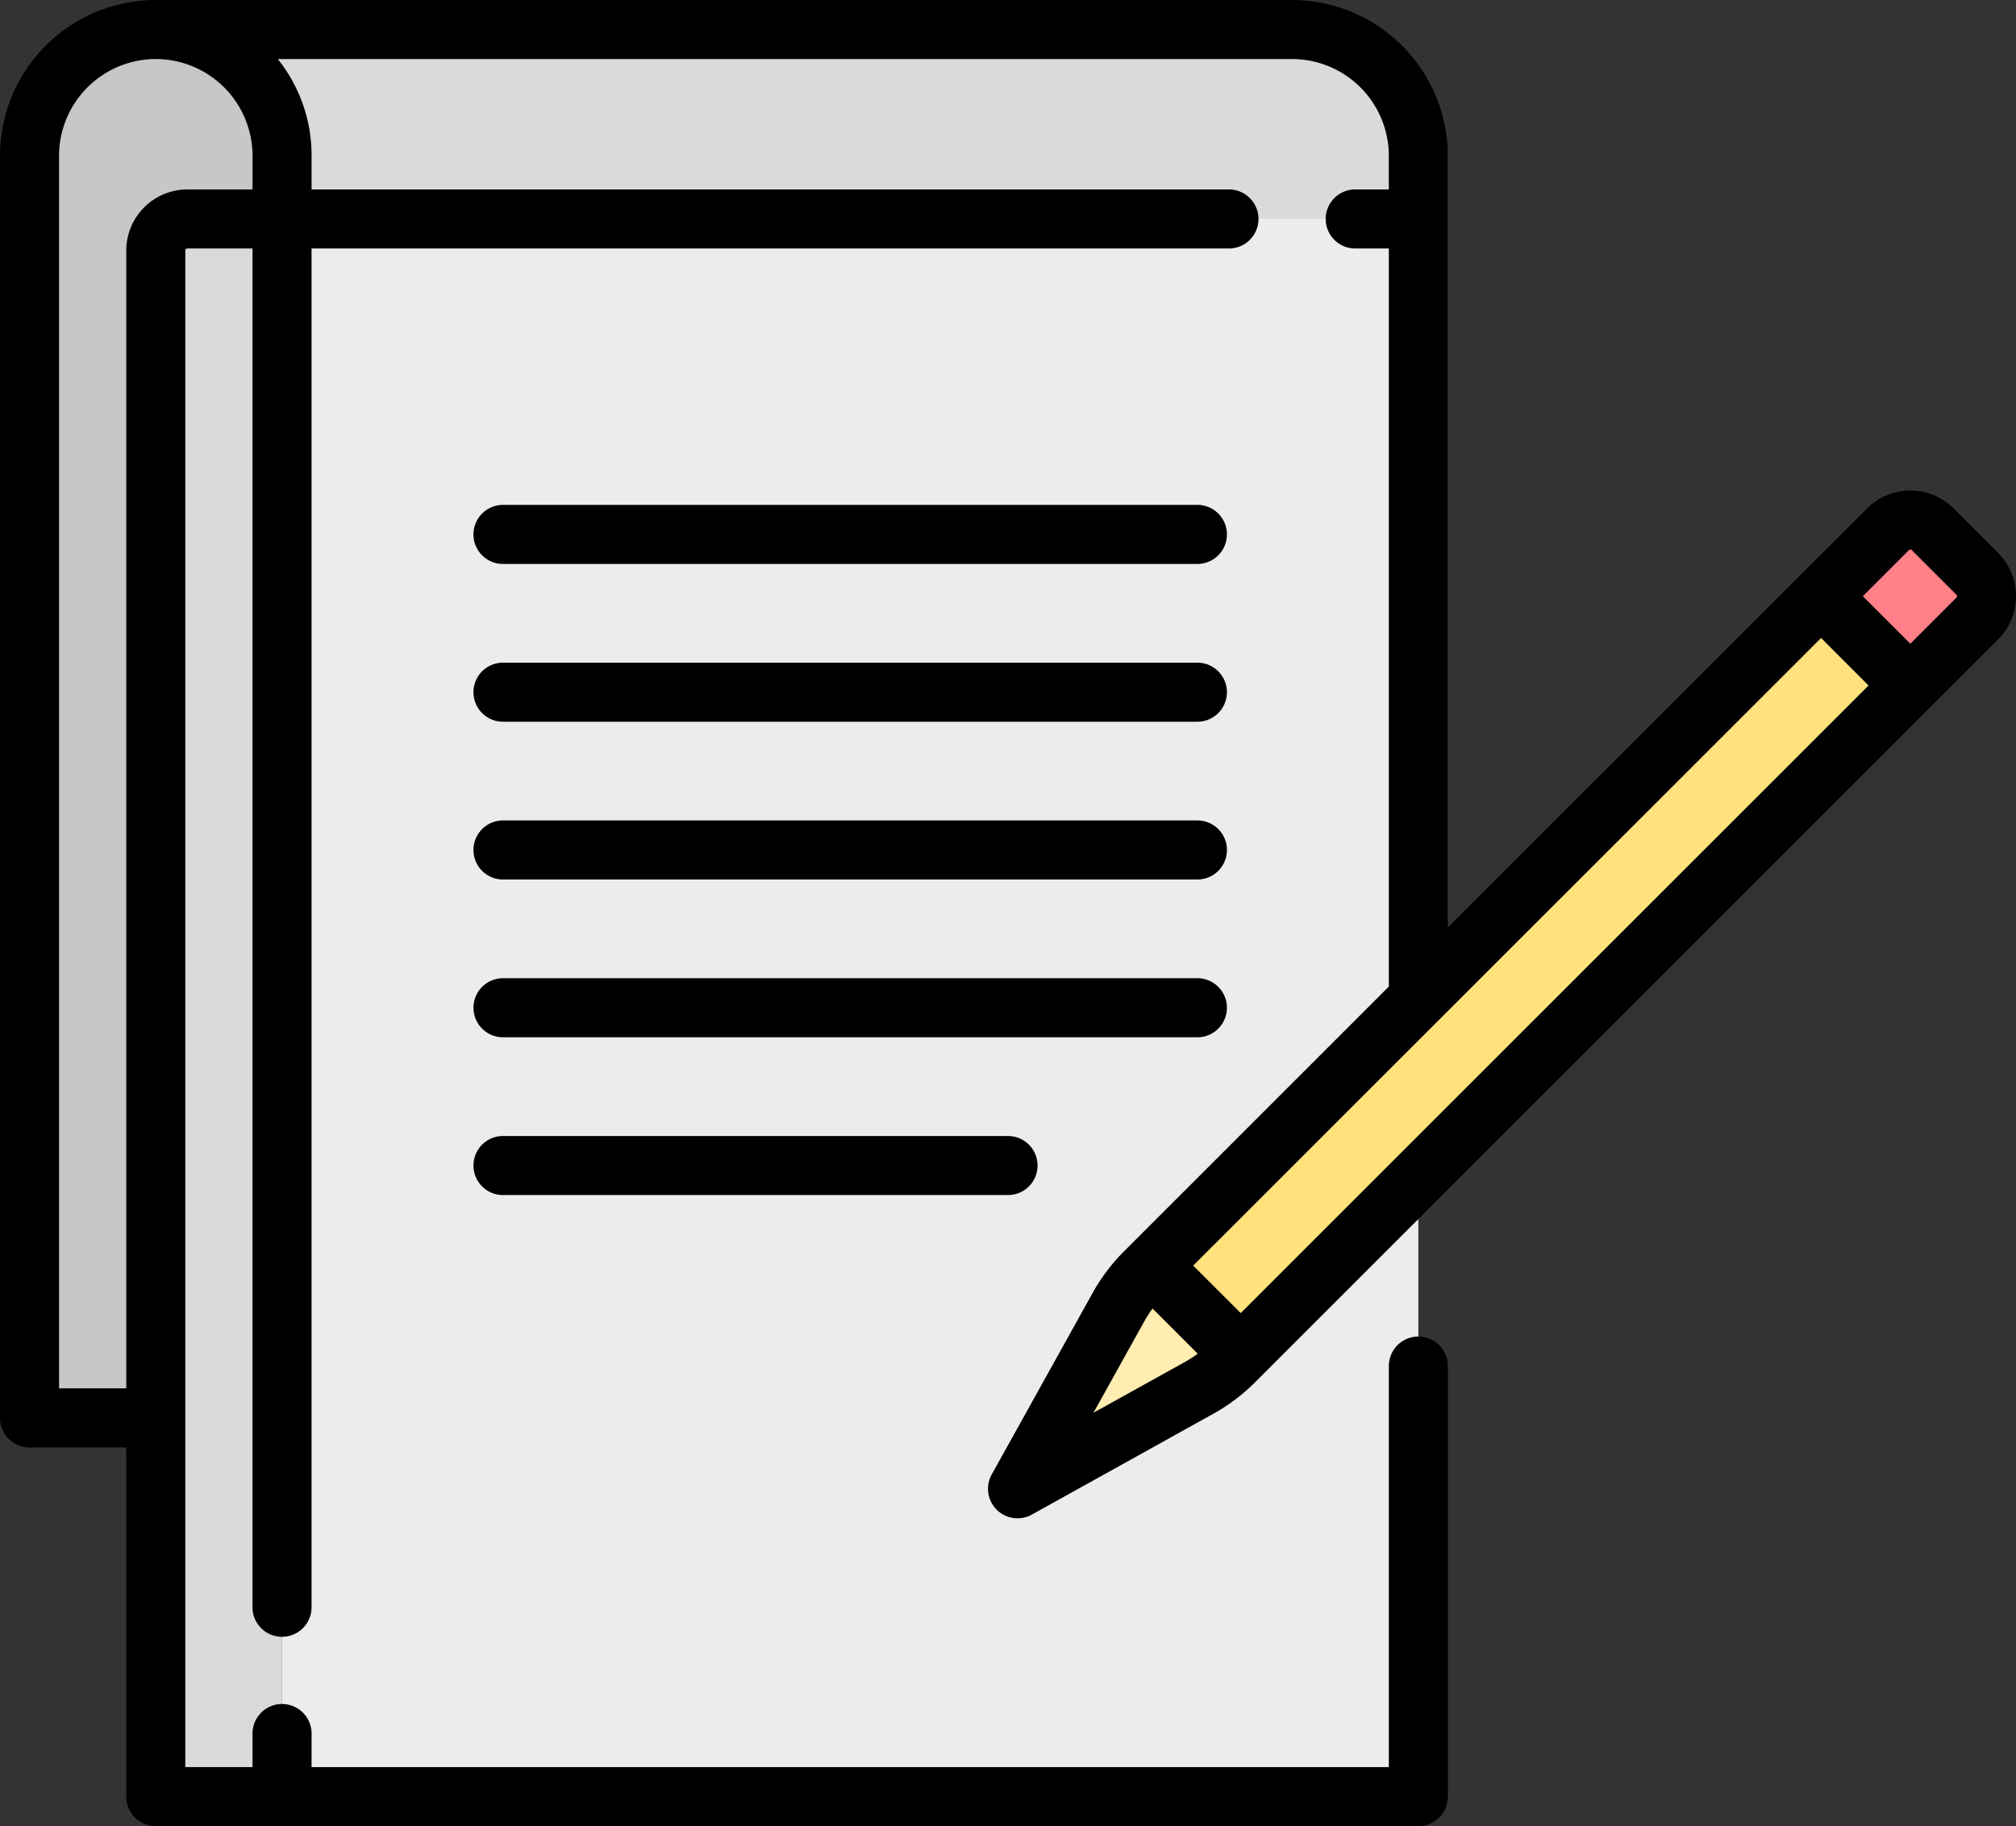 <svg xmlns="http://www.w3.org/2000/svg" width="81.92" height="74.226" viewBox="0 0 81.92 74.226">
  <rect x="0" y="0" width="81.92" height="74.226" fill="#333333" stroke="none"/>
  <g id="notes" transform="translate(0 -0.007)">
    <path id="Path" d="M51.3,10.261V5.13A5.13,5.13,0,0,0,46.174,0H0V10.261Z" transform="translate(6.33 1.207)" fill="#dbd9dc"/>
    <path id="Path-2" data-name="Path" d="M5.131,0h0A5.131,5.131,0,0,0,0,5.13v51.3H10.261V5.13A5.13,5.13,0,0,0,5.131,0Z" transform="translate(1.2 1.207)" fill="#c9c6ca"/>
    <path id="Path-3" data-name="Path" d="M5.13,64.13H0V1.283A1.283,1.283,0,0,1,1.283,0H5.13Z" transform="translate(6.331 8.903)" fill="#dbd9dc"/>
    <rect id="Rectangle" width="46.173" height="64.131" transform="translate(11.461 8.903)" fill="#edebed"/>
    <path id="Path-4" data-name="Path" d="M7.377,35.275,0,39.374,4.1,32a6.416,6.416,0,0,1,1.071-1.42L35.37.376a1.283,1.283,0,0,1,1.814,0L39,2.19A1.283,1.283,0,0,1,39,4L8.8,34.2A6.412,6.412,0,0,1,7.377,35.275Z" transform="translate(41.347 21.144)" fill="#ffe17d"/>
    <path id="Path-5" data-name="Path" d="M5.17.272A6.414,6.414,0,0,0,4.1,1.692L0,9.069l7.377-4.1A6.408,6.408,0,0,0,8.8,3.9l.272-.272L5.442,0Z" transform="translate(41.347 51.449)" fill="#ffedb1"/>
    <path id="Path-6" data-name="Path" d="M3.628,6.724,6.348,4a1.283,1.283,0,0,0,0-1.814L4.535.376a1.283,1.283,0,0,0-1.814,0L0,3.1Z" transform="translate(73.997 21.144)" fill="#ff8087"/>
    <path id="Shape" d="M57.634,74.226H6.331a1.2,1.2,0,0,1-1.2-1.2V58.834H1.2a1.2,1.2,0,0,1-1.2-1.2V6.331A6.338,6.338,0,0,1,6.331,0H52.5a6.337,6.337,0,0,1,6.33,6.331V37.7L75.87,20.664a2.482,2.482,0,0,1,3.511,0l1.814,1.814a2.486,2.486,0,0,1,0,3.511l-30.2,30.2a7.621,7.621,0,0,1-1.686,1.272l-7.377,4.1A1.2,1.2,0,0,1,40.3,59.928l4.1-7.377a7.593,7.593,0,0,1,1.272-1.687L56.435,40.1v-30H55.069a1.2,1.2,0,1,1,0-2.4h1.365V6.331A3.935,3.935,0,0,0,52.5,2.4H11.288a6.265,6.265,0,0,1,1.373,3.93V7.7H49.938a1.2,1.2,0,1,1,0,2.4H12.66V65.329a1.2,1.2,0,1,1-2.4,0V10.1H7.613a.083.083,0,0,0-.083.083V71.825h2.731V70.461a1.2,1.2,0,1,1,2.4,0v1.364H56.435v-16.3a1.2,1.2,0,1,1,2.4,0v17.5A1.2,1.2,0,0,1,57.634,74.226Zm-10.8-21.04h0a5.24,5.24,0,0,0-.341.531l-2.059,3.705,3.706-2.058a5.32,5.32,0,0,0,.53-.341l-1.836-1.837ZM6.331,2.4A3.935,3.935,0,0,0,2.4,6.331v50.1H5.131V10.178A2.485,2.485,0,0,1,7.613,7.7h2.648V6.331A3.935,3.935,0,0,0,6.331,2.4ZM74,25.931h0L48.486,51.441l1.931,1.931,25.511-25.51L74,25.931Zm3.628-3.594a.076.076,0,0,0-.059.024l-1.873,1.872,1.931,1.931L79.5,24.292a.083.083,0,0,0,0-.117l-1.814-1.813A.074.074,0,0,0,77.625,22.337Z" transform="translate(0 0.007)"/>
    <path id="Path-7" data-name="Path" d="M1.2,2.4H29.417a1.2,1.2,0,1,0,0-2.4H1.2a1.2,1.2,0,0,0,0,2.4Z" transform="translate(19.239 20.529)"/>
    <path id="Path-8" data-name="Path" d="M1.2,2.4H29.417a1.2,1.2,0,1,0,0-2.4H1.2a1.2,1.2,0,0,0,0,2.4Z" transform="translate(19.239 26.942)"/>
    <path id="Path-9" data-name="Path" d="M1.2,2.4H29.417a1.2,1.2,0,1,0,0-2.4H1.2a1.2,1.2,0,0,0,0,2.4Z" transform="translate(19.239 33.355)"/>
    <path id="Path-10" data-name="Path" d="M1.2,2.4H29.417a1.2,1.2,0,1,0,0-2.4H1.2a1.2,1.2,0,0,0,0,2.4Z" transform="translate(19.239 39.768)"/>
    <path id="Path-11" data-name="Path" d="M1.2,2.4H21.722a1.2,1.2,0,1,0,0-2.4H1.2a1.2,1.2,0,0,0,0,2.4Z" transform="translate(19.239 46.181)"/>
  </g>
</svg>

